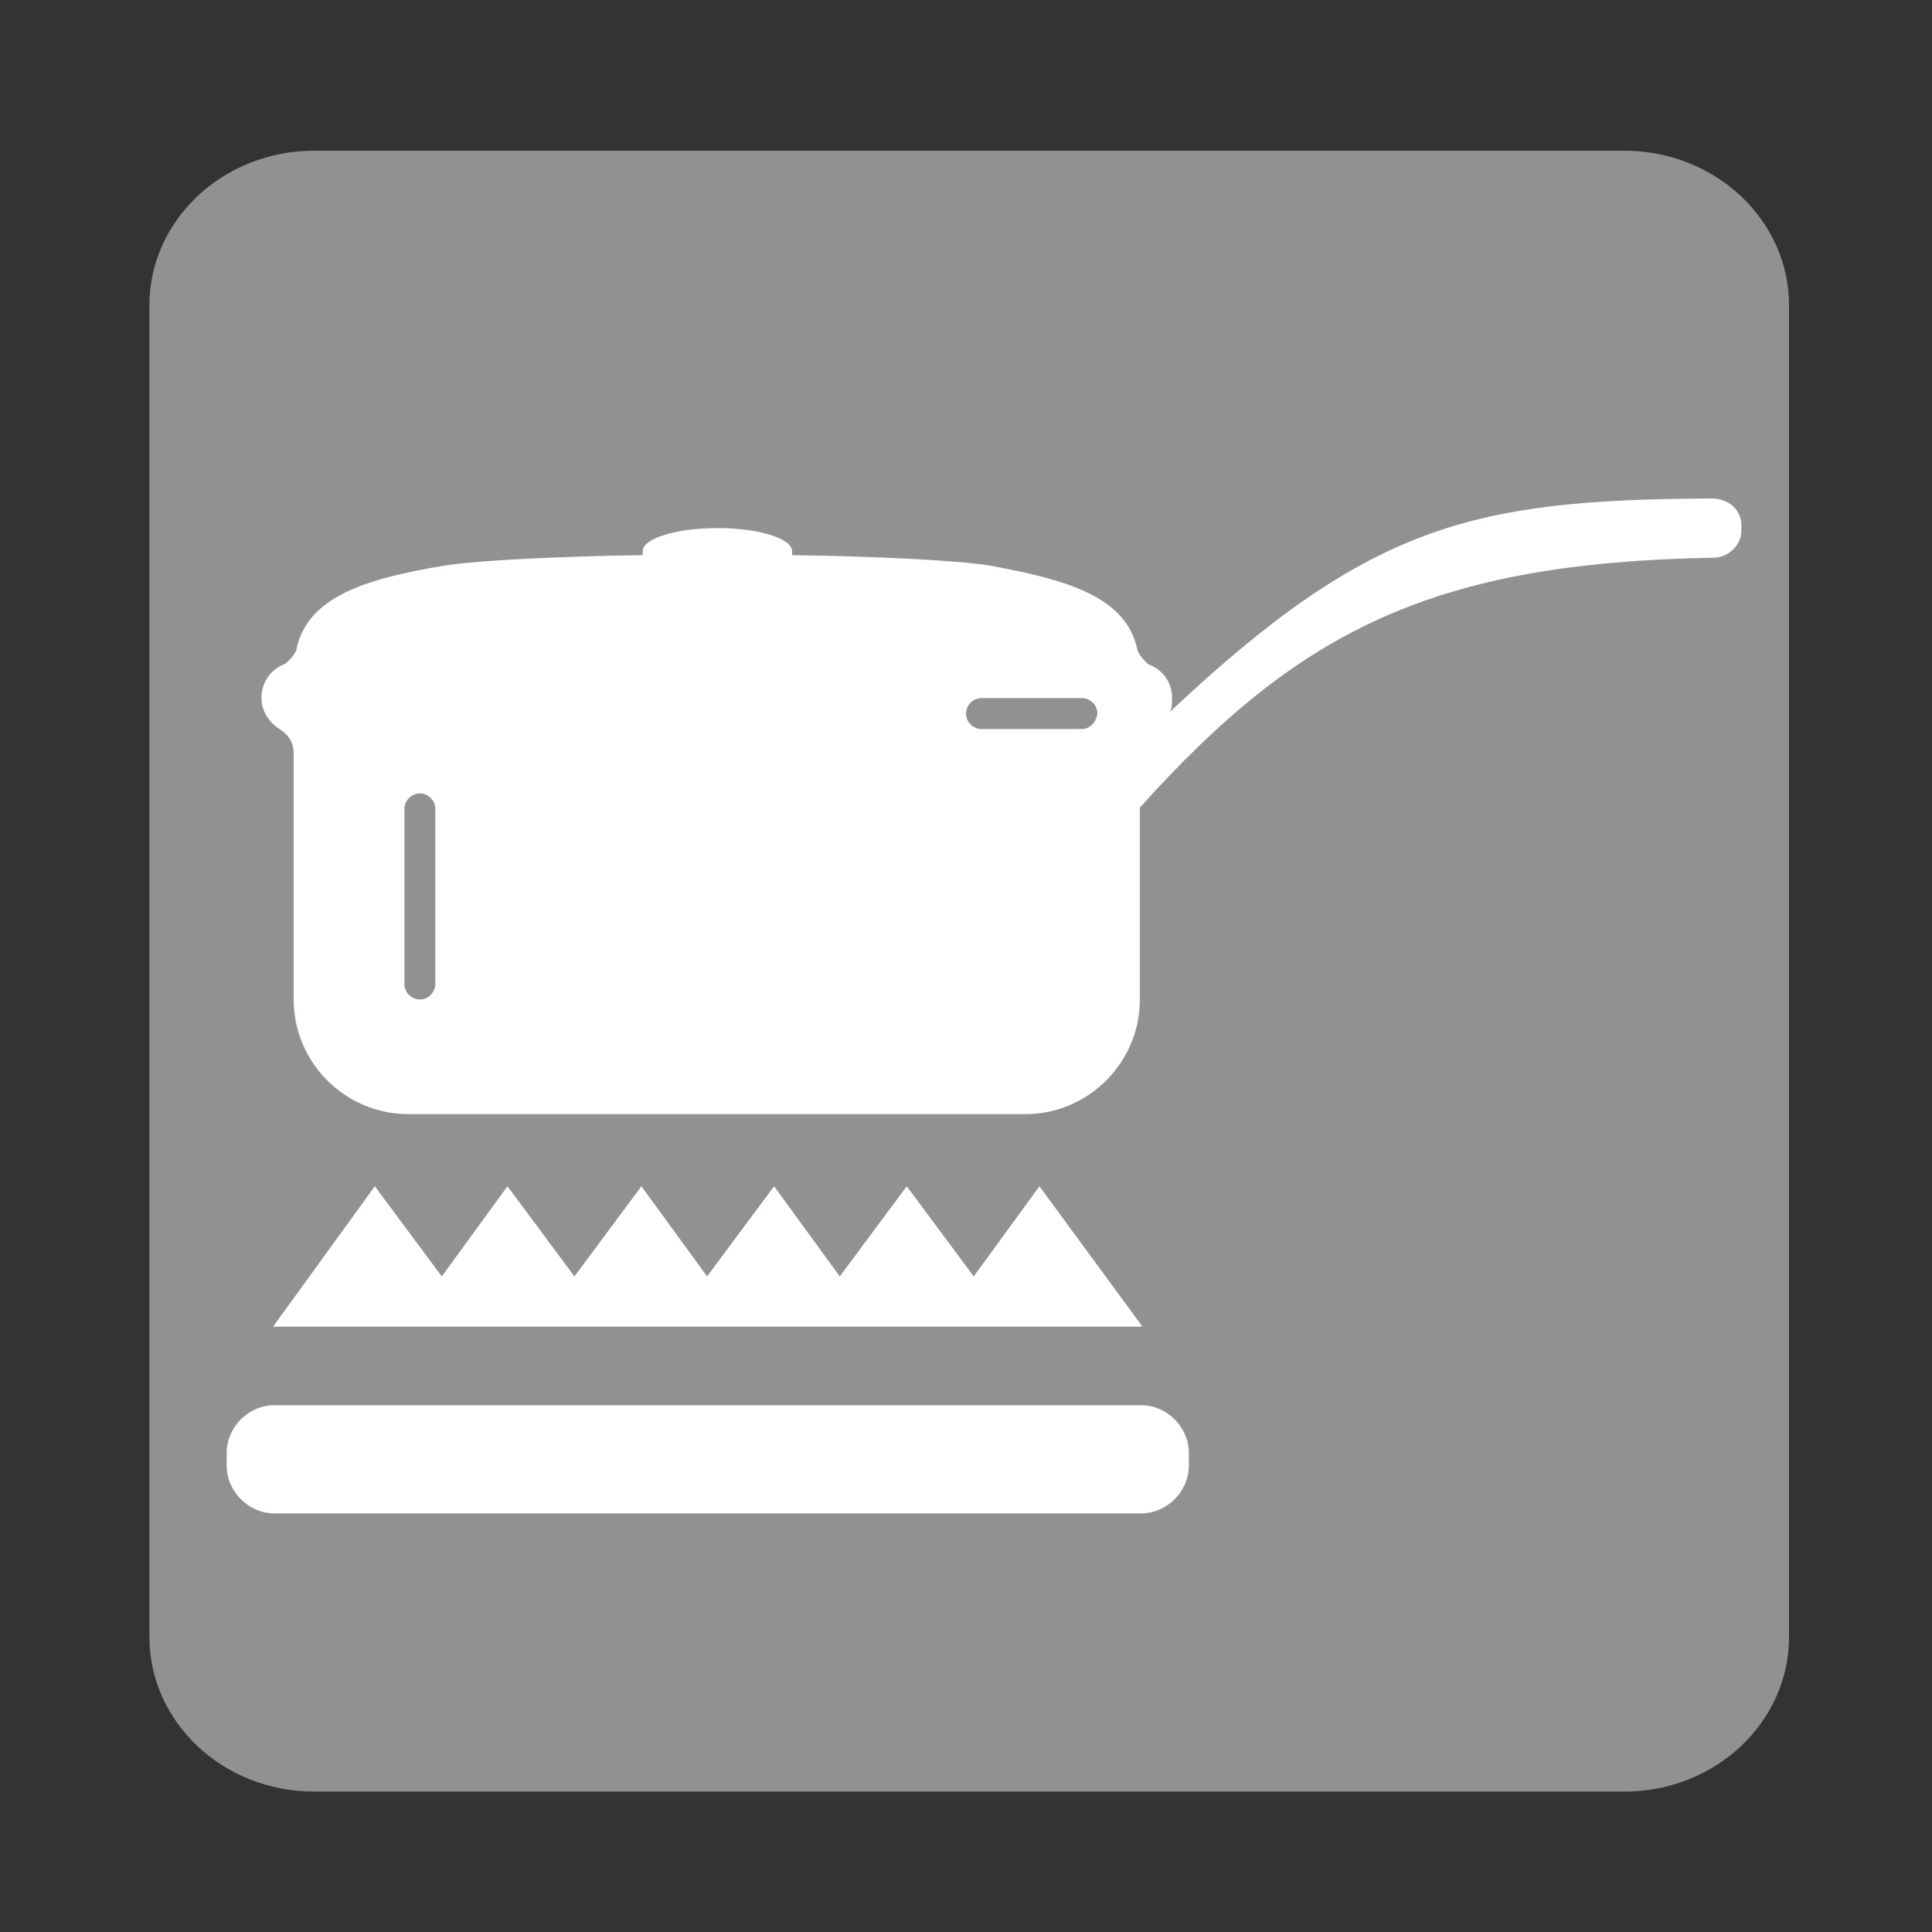<?xml version="1.0" encoding="utf-8"?>
<!-- Generator: Adobe Illustrator 25.2.0, SVG Export Plug-In . SVG Version: 6.00 Build 0)  -->
<svg version="1.1" id="Ebene_1" xmlns="http://www.w3.org/2000/svg" xmlns:xlink="http://www.w3.org/1999/xlink" x="0px" y="0px"
	 viewBox="0 0 150 150" style="enable-background:new 0 0 150 150;" xml:space="preserve">
<rect x="0" y="0" width="150" height="150" fill="#333333" stroke="none"/>
<style type="text/css">
	.st0{fill:#929092;}
	.st1{fill:#FFFFFF;}
</style>
<g>
	<path class="st0" d="M138.9,127.1c0,6.6-5.7,12-12.8,12H24.4c-7.1,0-12.8-5.4-12.8-12V23.7c0-6.6,5.7-12,12.8-12h101.7
		c7.1,0,12.8,5.4,12.8,12V127.1z"/>
	<g>
		<path class="st1" d="M132.9,38.7c-18.4,0.1-26.5,1.9-42.1,16.6c0.2-0.3,0.2-0.7,0.2-1.1c0-1.2-0.7-2.2-1.8-2.6
			c-0.2-0.1-0.9-0.9-0.9-1.2c-0.9-4.1-5.5-5.4-11.5-6.5c-2.6-0.4-8.6-0.7-15.3-0.8c0-0.1,0-0.2,0-0.3c0-1-2.6-1.8-5.8-1.8
			c-3.2,0-5.8,0.8-5.8,1.8c0,0.1,0,0.2,0,0.3c-6.7,0.1-12.7,0.4-15.3,0.8c-6.1,1-10.8,2.4-11.6,6.6c-0.1,0.3-0.7,1-1,1.1
			c-1,0.4-1.7,1.4-1.7,2.6c0,1,0.6,1.9,1.4,2.4c0.3,0.2,1.1,0.7,1.1,1.9c0,1.1,0,19.1,0,19.1c0,4.9,4,8.9,8.9,8.9h47.9
			c4.9,0,8.9-4,8.9-8.9c0,0,0-9.6,0-14.9c12.4-13.8,22.8-19,44.5-19.4c1.3,0,2.3-1.1,2.2-2.3C135.3,39.6,134.2,38.7,132.9,38.7z
			 M33.8,76.4c0,0.6-0.5,1.2-1.2,1.2c-0.6,0-1.2-0.5-1.2-1.2V62.8c0-0.6,0.5-1.2,1.2-1.2c0.6,0,1.2,0.5,1.2,1.2V76.4z M84,56.6h-7.8
			c-0.6,0-1.2-0.5-1.2-1.2c0-0.6,0.5-1.2,1.2-1.2H84c0.6,0,1.2,0.5,1.2,1.2C85.1,56.1,84.6,56.6,84,56.6z"/>
		<g>
			<polygon class="st1" points="21.2,103 29.1,92.1 34.3,99.1 39.4,92.1 44.6,99.1 49.8,92.1 54.9,99.1 60.1,92.1 65.2,99.1 
				70.4,92.1 75.6,99.1 80.7,92.1 88.7,103 			"/>
		</g>
		<path class="st1" d="M92.3,113.8c0,2-1.7,3.7-3.7,3.7H21.3c-2,0-3.7-1.7-3.7-3.7v-1c0-2,1.7-3.7,3.7-3.7h67.3c2,0,3.7,1.7,3.7,3.7
			V113.8z"/>
	</g>
</g>
</svg>
